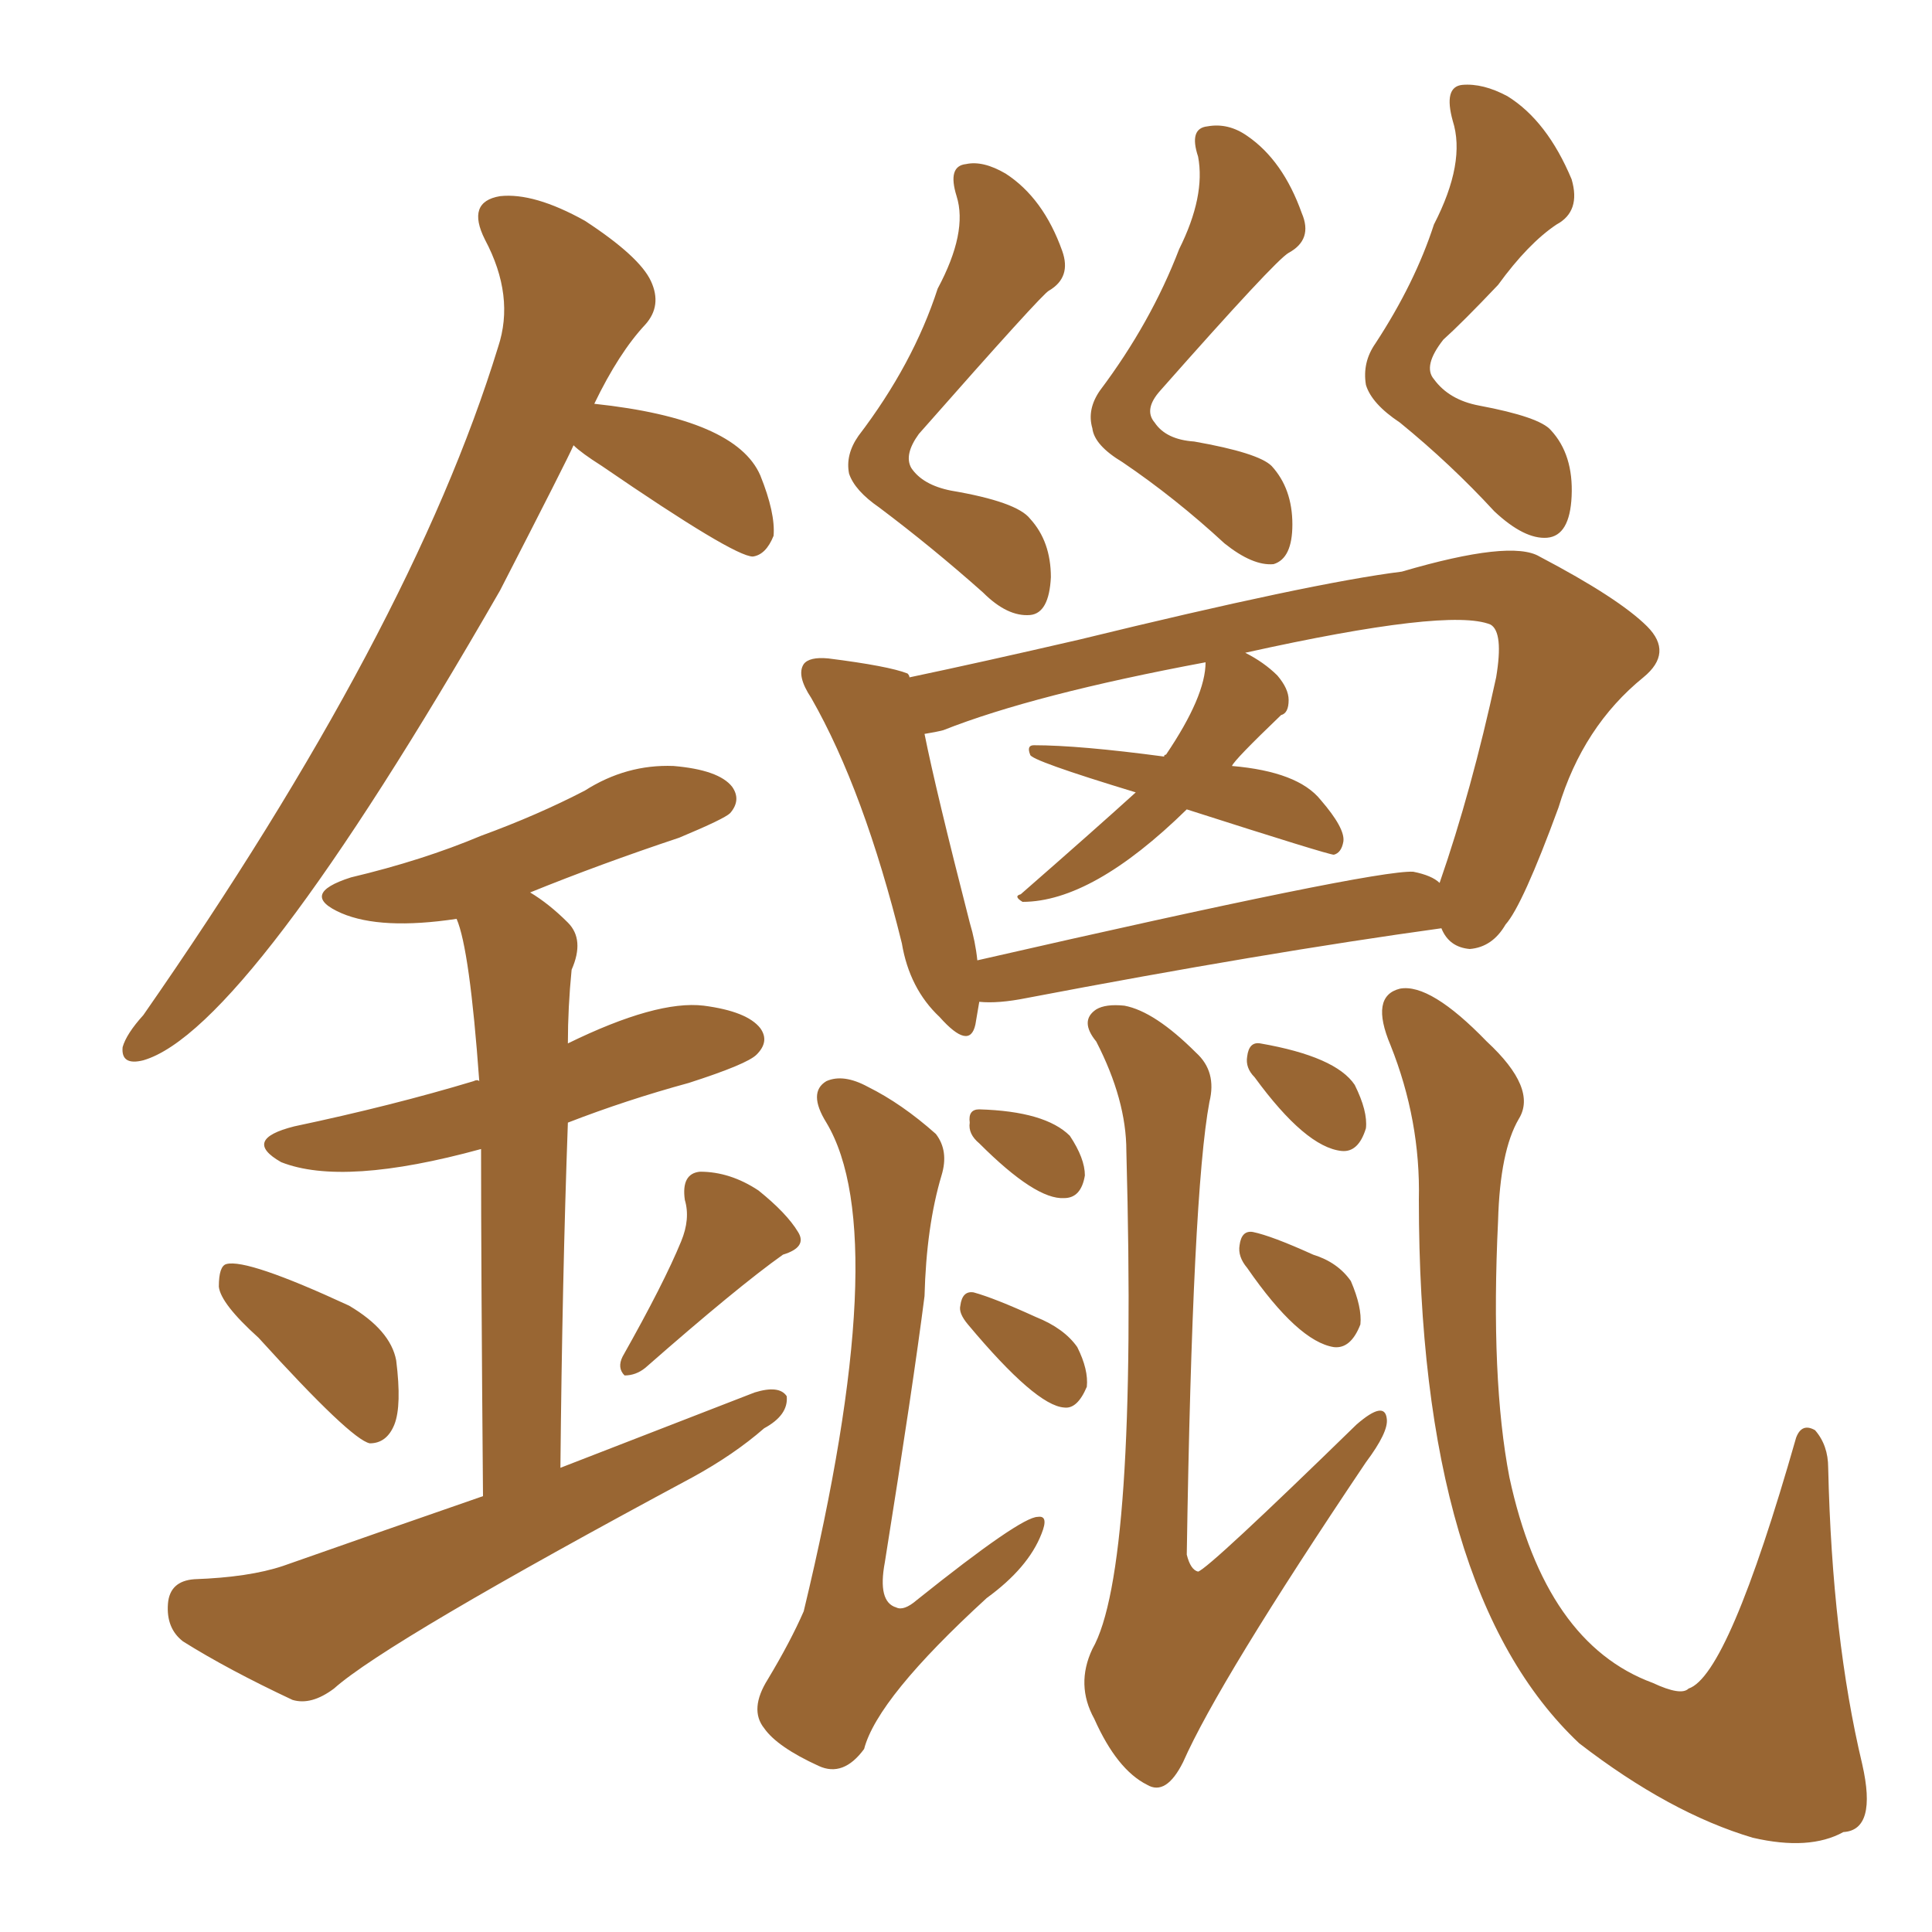 <svg xmlns="http://www.w3.org/2000/svg" xmlns:xlink="http://www.w3.org/1999/xlink" width="150" height="150"><path fill="#996633" padding="10" d="M44.53 34.57L44.53 34.57Q44.09 35.60 38.82 45.85L38.82 45.85Q19.19 79.98 11.13 82.32L11.13 82.32Q9.38 82.76 9.52 81.30L9.52 81.30Q9.81 80.27 11.13 78.81L11.13 78.81Q31.93 48.93 38.67 26.95L38.67 26.95Q39.99 23.00 37.65 18.60L37.65 18.60Q36.18 15.67 38.82 15.23L38.82 15.23Q41.46 14.94 45.41 17.14L45.41 17.14Q49.66 19.92 50.54 21.83L50.54 21.83Q51.42 23.73 50.10 25.20L50.10 25.20Q48.05 27.39 46.14 31.35L46.14 31.35Q57.13 32.52 59.03 36.91L59.03 36.91Q60.21 39.84 60.06 41.60L60.06 41.60Q59.47 43.07 58.45 43.21L58.45 43.21Q56.98 43.21 46.73 36.18L46.73 36.18Q45.12 35.16 44.53 34.57ZM20.07 103.86L20.07 103.86Q17.14 101.22 16.99 99.90L16.99 99.90Q16.99 98.29 17.58 98.14L17.58 98.14Q19.19 97.71 27.10 101.37L27.10 101.37Q30.32 103.27 30.76 105.62L30.76 105.62Q31.20 109.13 30.62 110.60L30.62 110.60Q30.03 112.06 28.71 112.06L28.71 112.06Q27.25 111.77 20.07 103.86ZM52.88 96.39L52.88 96.39Q53.61 94.63 53.17 93.16L53.17 93.16Q52.88 91.11 54.35 90.97L54.35 90.97Q56.69 90.97 58.89 92.43L58.89 92.43Q61.08 94.19 61.96 95.65L61.96 95.65Q62.70 96.83 60.79 97.41L60.79 97.41Q57.28 99.90 50.10 106.20L50.10 106.20Q49.37 106.79 48.49 106.79L48.49 106.79Q47.90 106.20 48.34 105.32L48.34 105.32Q51.56 99.61 52.88 96.39ZM37.50 116.16L37.50 116.16Q37.35 98.58 37.35 89.21L37.35 89.21Q26.66 92.14 21.83 90.23L21.83 90.23Q18.75 88.48 22.85 87.45L22.85 87.45Q30.47 85.84 36.77 83.94L36.77 83.94Q37.06 83.79 37.21 83.94L37.21 83.94Q36.47 73.68 35.45 71.34L35.45 71.34Q29.59 72.22 26.51 70.90L26.51 70.90Q23.14 69.43 27.25 68.12L27.25 68.12Q32.81 66.80 37.35 64.89L37.35 64.89Q41.75 63.28 45.41 61.38L45.41 61.38Q48.63 59.33 52.29 59.47L52.29 59.47Q55.81 59.77 56.84 61.08L56.84 61.08Q57.57 62.11 56.69 63.13L56.69 63.13Q56.25 63.57 52.73 65.04L52.73 65.04Q46.58 67.09 41.16 69.29L41.16 69.29Q42.63 70.17 44.09 71.63L44.09 71.63Q45.41 72.95 44.38 75.29L44.38 75.29Q44.09 78.22 44.09 81.01L44.09 81.01Q50.98 77.64 54.64 78.08L54.64 78.08Q58.01 78.52 59.03 79.83L59.03 79.83Q59.77 80.86 58.74 81.88L58.74 81.88Q58.01 82.62 53.47 84.08L53.47 84.08Q48.63 85.40 44.09 87.16L44.09 87.16Q43.65 99.32 43.51 113.96L43.51 113.96Q51.42 110.89 58.59 108.11L58.59 108.11Q60.50 107.52 61.08 108.40L61.08 108.40Q61.23 109.86 59.33 110.89L59.33 110.89Q56.98 112.94 53.76 114.70L53.76 114.70Q30.03 127.44 25.93 131.10L25.93 131.10Q24.17 132.42 22.71 131.98L22.71 131.98Q17.72 129.64 14.21 127.44L14.21 127.44Q12.89 126.42 13.04 124.51L13.04 124.51Q13.18 122.75 15.09 122.61L15.09 122.61Q19.34 122.46 21.97 121.58L21.97 121.58Q29.88 118.80 37.50 116.16ZM72.80 22.41L72.80 22.41Q75.15 18.02 74.27 15.23L74.27 15.23Q73.54 12.89 75 12.74L75 12.74Q76.32 12.45 78.08 13.48L78.08 13.48Q81.01 15.38 82.47 19.48L82.47 19.48Q83.20 21.53 81.45 22.56L81.45 22.56Q81.01 22.71 71.34 33.69L71.34 33.69Q70.17 35.30 70.75 36.33L70.75 36.33Q71.63 37.65 73.83 38.09L73.83 38.09Q78.96 38.96 79.98 40.28L79.98 40.28Q81.59 42.04 81.59 44.82L81.59 44.82Q81.45 47.61 79.98 47.75L79.98 47.75Q78.22 47.90 76.32 46.00L76.32 46.00Q72.36 42.48 68.26 39.40L68.26 39.40Q66.36 38.09 65.92 36.77L65.92 36.77Q65.63 35.30 66.65 33.84L66.65 33.84Q70.90 28.27 72.80 22.41ZM91.55 19.34L91.55 19.34Q93.60 15.23 93.02 12.16L93.02 12.16Q92.29 9.96 93.75 9.81L93.75 9.81Q95.36 9.52 96.83 10.55L96.83 10.55Q99.61 12.45 101.07 16.55L101.07 16.55Q101.95 18.60 100.05 19.63L100.05 19.63Q99.02 20.21 90.09 30.32L90.09 30.32Q88.77 31.79 89.65 32.81L89.65 32.81Q90.53 34.13 92.72 34.28L92.72 34.28Q97.71 35.16 98.73 36.18L98.73 36.18Q100.34 37.94 100.34 40.72L100.34 40.72Q100.34 43.36 98.88 43.80L98.88 43.80Q97.27 43.95 95.07 42.19L95.07 42.19Q91.26 38.67 87.16 35.89L87.16 35.89Q84.96 34.57 84.81 33.25L84.81 33.25Q84.38 31.79 85.40 30.32L85.40 30.32Q89.36 25.05 91.55 19.34ZM111.33 17.43L111.33 17.43Q113.82 12.60 112.79 9.38L112.79 9.38Q112.06 6.74 113.53 6.59L113.53 6.59Q115.14 6.45 117.04 7.47L117.04 7.47Q120.12 9.38 122.02 13.92L122.02 13.92Q122.75 16.41 120.85 17.43L120.85 17.43Q118.65 18.90 116.31 22.12L116.31 22.12Q113.53 25.05 112.06 26.37L112.06 26.37Q110.45 28.42 111.33 29.44L111.33 29.44Q112.50 31.05 114.84 31.49L114.84 31.49Q119.53 32.37 120.41 33.40L120.41 33.40Q122.17 35.30 122.02 38.53L122.02 38.53Q121.88 41.60 120.12 41.75L120.12 41.75Q118.36 41.89 116.02 39.70L116.02 39.70Q112.65 36.04 108.69 32.81L108.69 32.81Q106.49 31.35 106.05 29.88L106.05 29.88Q105.76 28.13 106.79 26.66L106.79 26.66Q109.86 21.97 111.33 17.43ZM76.03 77.78L76.03 77.78Q75.88 78.66 75.73 79.54L75.73 79.54Q75.29 81.59 72.95 78.96L72.95 78.96Q70.61 76.76 70.02 73.24L70.02 73.24Q67.09 61.38 62.99 54.20L62.99 54.20Q61.82 52.44 62.40 51.56L62.40 51.56Q62.84 50.98 64.31 51.12L64.31 51.12Q68.99 51.71 70.46 52.29L70.46 52.29Q70.61 52.44 70.61 52.59L70.61 52.59Q76.17 51.42 83.79 49.66L83.79 49.66Q101.81 45.26 108.84 44.38L108.84 44.38Q117.33 41.89 119.53 43.21L119.53 43.21Q125.68 46.44 127.88 48.63L127.88 48.63Q129.93 50.68 127.59 52.59L127.59 52.59Q122.90 56.40 121.00 62.70L121.00 62.70Q118.21 70.31 116.89 71.78L116.89 71.78Q115.87 73.54 114.11 73.68L114.11 73.68Q112.50 73.54 111.91 72.07L111.91 72.07Q98.14 73.97 79.69 77.49L79.69 77.49Q77.49 77.93 76.03 77.78ZM109.72 67.68L109.72 67.68Q111.18 67.97 111.77 68.55L111.77 68.55Q114.26 61.38 116.16 52.59L116.16 52.59Q116.75 49.07 115.72 48.49L115.72 48.49Q112.50 47.17 96.68 50.68L96.68 50.68Q98.14 51.42 99.17 52.44L99.17 52.44Q100.05 53.47 100.05 54.35L100.05 54.35Q100.05 55.37 99.46 55.52L99.46 55.52Q95.80 59.03 95.65 59.47L95.65 59.47Q100.78 59.91 102.54 62.11L102.54 62.11Q104.44 64.31 104.30 65.33L104.30 65.33Q104.15 66.21 103.56 66.36L103.56 66.36Q103.13 66.36 92.14 62.84L92.14 62.84Q84.81 70.02 79.39 70.02L79.39 70.02Q78.66 69.58 79.25 69.43L79.25 69.43Q85.11 64.31 88.18 61.52L88.18 61.52Q79.98 59.03 79.98 58.59L79.98 58.59Q79.69 57.86 80.27 57.86L80.27 57.86Q83.79 57.86 90.38 58.74L90.38 58.74Q90.38 58.59 90.53 58.59L90.53 58.59Q93.60 54.05 93.60 51.42L93.60 51.42Q80.27 53.91 73.24 56.69L73.24 56.69Q72.66 56.84 71.78 56.98L71.78 56.98Q72.66 61.38 75.29 71.63L75.29 71.63Q75.73 73.10 75.88 74.56L75.88 74.56Q106.64 67.53 109.72 67.68ZM73.10 91.26L73.10 91.26Q71.92 95.21 71.78 100.63L71.78 100.63Q70.90 107.52 68.70 121.29L68.70 121.29Q68.12 124.37 69.58 124.80L69.58 124.80Q70.17 125.10 71.19 124.22L71.19 124.22Q79.25 117.77 80.57 117.77L80.57 117.77Q81.45 117.63 80.86 119.09L80.86 119.09Q79.83 121.73 76.61 124.07L76.61 124.07Q68.12 131.84 67.09 135.79L67.09 135.79Q65.48 137.99 63.57 137.11L63.57 137.11Q60.35 135.64 59.33 134.18L59.33 134.18Q58.15 132.71 59.62 130.37L59.62 130.37Q61.38 127.44 62.40 125.10L62.40 125.10Q69.43 95.95 64.16 87.16L64.16 87.16Q62.70 84.81 64.16 83.94L64.16 83.94Q65.48 83.35 67.38 84.38L67.38 84.38Q70.02 85.69 72.66 88.04L72.66 88.04Q73.68 89.36 73.10 91.26ZM76.03 88.77L76.03 88.77Q75.15 88.04 75.29 87.16L75.29 87.16Q75.15 86.13 76.03 86.13L76.03 86.13Q81.15 86.28 83.06 88.18L83.06 88.18Q84.23 89.94 84.23 91.26L84.23 91.26Q83.94 93.02 82.62 93.02L82.62 93.02Q80.42 93.16 76.03 88.77ZM75.15 102.83L75.15 102.83Q74.41 101.95 74.56 101.37L74.56 101.37Q74.71 100.20 75.59 100.34L75.59 100.34Q77.20 100.78 80.42 102.25L80.42 102.25Q82.62 103.13 83.64 104.59L83.64 104.59Q84.52 106.35 84.38 107.67L84.38 107.67Q83.64 109.42 82.62 109.28L82.62 109.28Q80.42 109.13 75.15 102.83ZM93.90 85.55L93.90 85.55Q92.58 92.58 92.14 120.70L92.14 120.70Q92.43 121.88 93.02 122.02L93.02 122.02Q93.90 121.73 105.32 110.60L105.32 110.60Q107.52 108.69 107.67 110.16L107.67 110.16Q107.81 111.18 106.05 113.53L106.05 113.53Q94.63 130.52 91.85 136.82L91.85 136.82Q90.53 139.45 89.06 138.57L89.06 138.57Q86.72 137.40 84.96 133.45L84.96 133.45Q83.50 130.81 84.81 128.03L84.81 128.03Q88.33 121.88 87.45 89.36L87.45 89.36Q87.45 85.40 85.11 80.86L85.11 80.86Q83.79 79.25 85.11 78.37L85.11 78.37Q85.84 77.93 87.30 78.08L87.30 78.08Q89.65 78.52 92.87 81.74L92.87 81.74Q94.48 83.20 93.90 85.55ZM97.41 83.64L97.41 83.64Q96.68 82.91 96.83 82.03L96.83 82.03Q96.97 80.86 97.85 81.01L97.85 81.01Q103.71 82.03 105.18 84.23L105.18 84.23Q106.20 86.28 106.05 87.60L106.05 87.60Q105.47 89.50 104.15 89.36L104.15 89.36Q101.37 89.06 97.41 83.64ZM96.83 98.44L96.83 98.44Q96.09 97.56 96.24 96.68L96.24 96.68Q96.39 95.51 97.27 95.65L97.27 95.65Q98.73 95.95 101.95 97.41L101.95 97.41Q103.86 98.00 104.88 99.46L104.88 99.46Q105.76 101.51 105.62 102.83L105.62 102.83Q104.88 104.74 103.56 104.59L103.56 104.59Q100.78 104.15 96.83 98.44ZM107.96 81.15L107.96 81.15L107.96 81.15Q106.35 77.34 108.69 76.76L108.69 76.76Q111.04 76.32 115.43 80.86L115.43 80.86Q119.38 84.52 117.92 86.87L117.92 86.87Q116.46 89.36 116.31 94.78L116.31 94.78Q115.72 107.08 117.19 114.70L117.19 114.70Q119.97 127.59 128.32 130.66L128.32 130.66Q130.52 131.69 131.10 131.10L131.10 131.10Q134.18 130.08 139.45 111.62L139.45 111.62Q139.89 110.45 140.92 111.04L140.92 111.04Q141.94 112.21 141.94 113.96L141.94 113.96Q142.24 127.15 144.58 136.96L144.58 136.96Q145.75 142.09 143.12 142.24L143.12 142.24Q140.48 143.70 136.08 142.68L136.08 142.68Q129.64 140.77 122.61 135.35L122.61 135.35Q110.16 123.63 110.16 93.16L110.16 93.16Q110.30 87.01 107.96 81.15Z"/></svg>